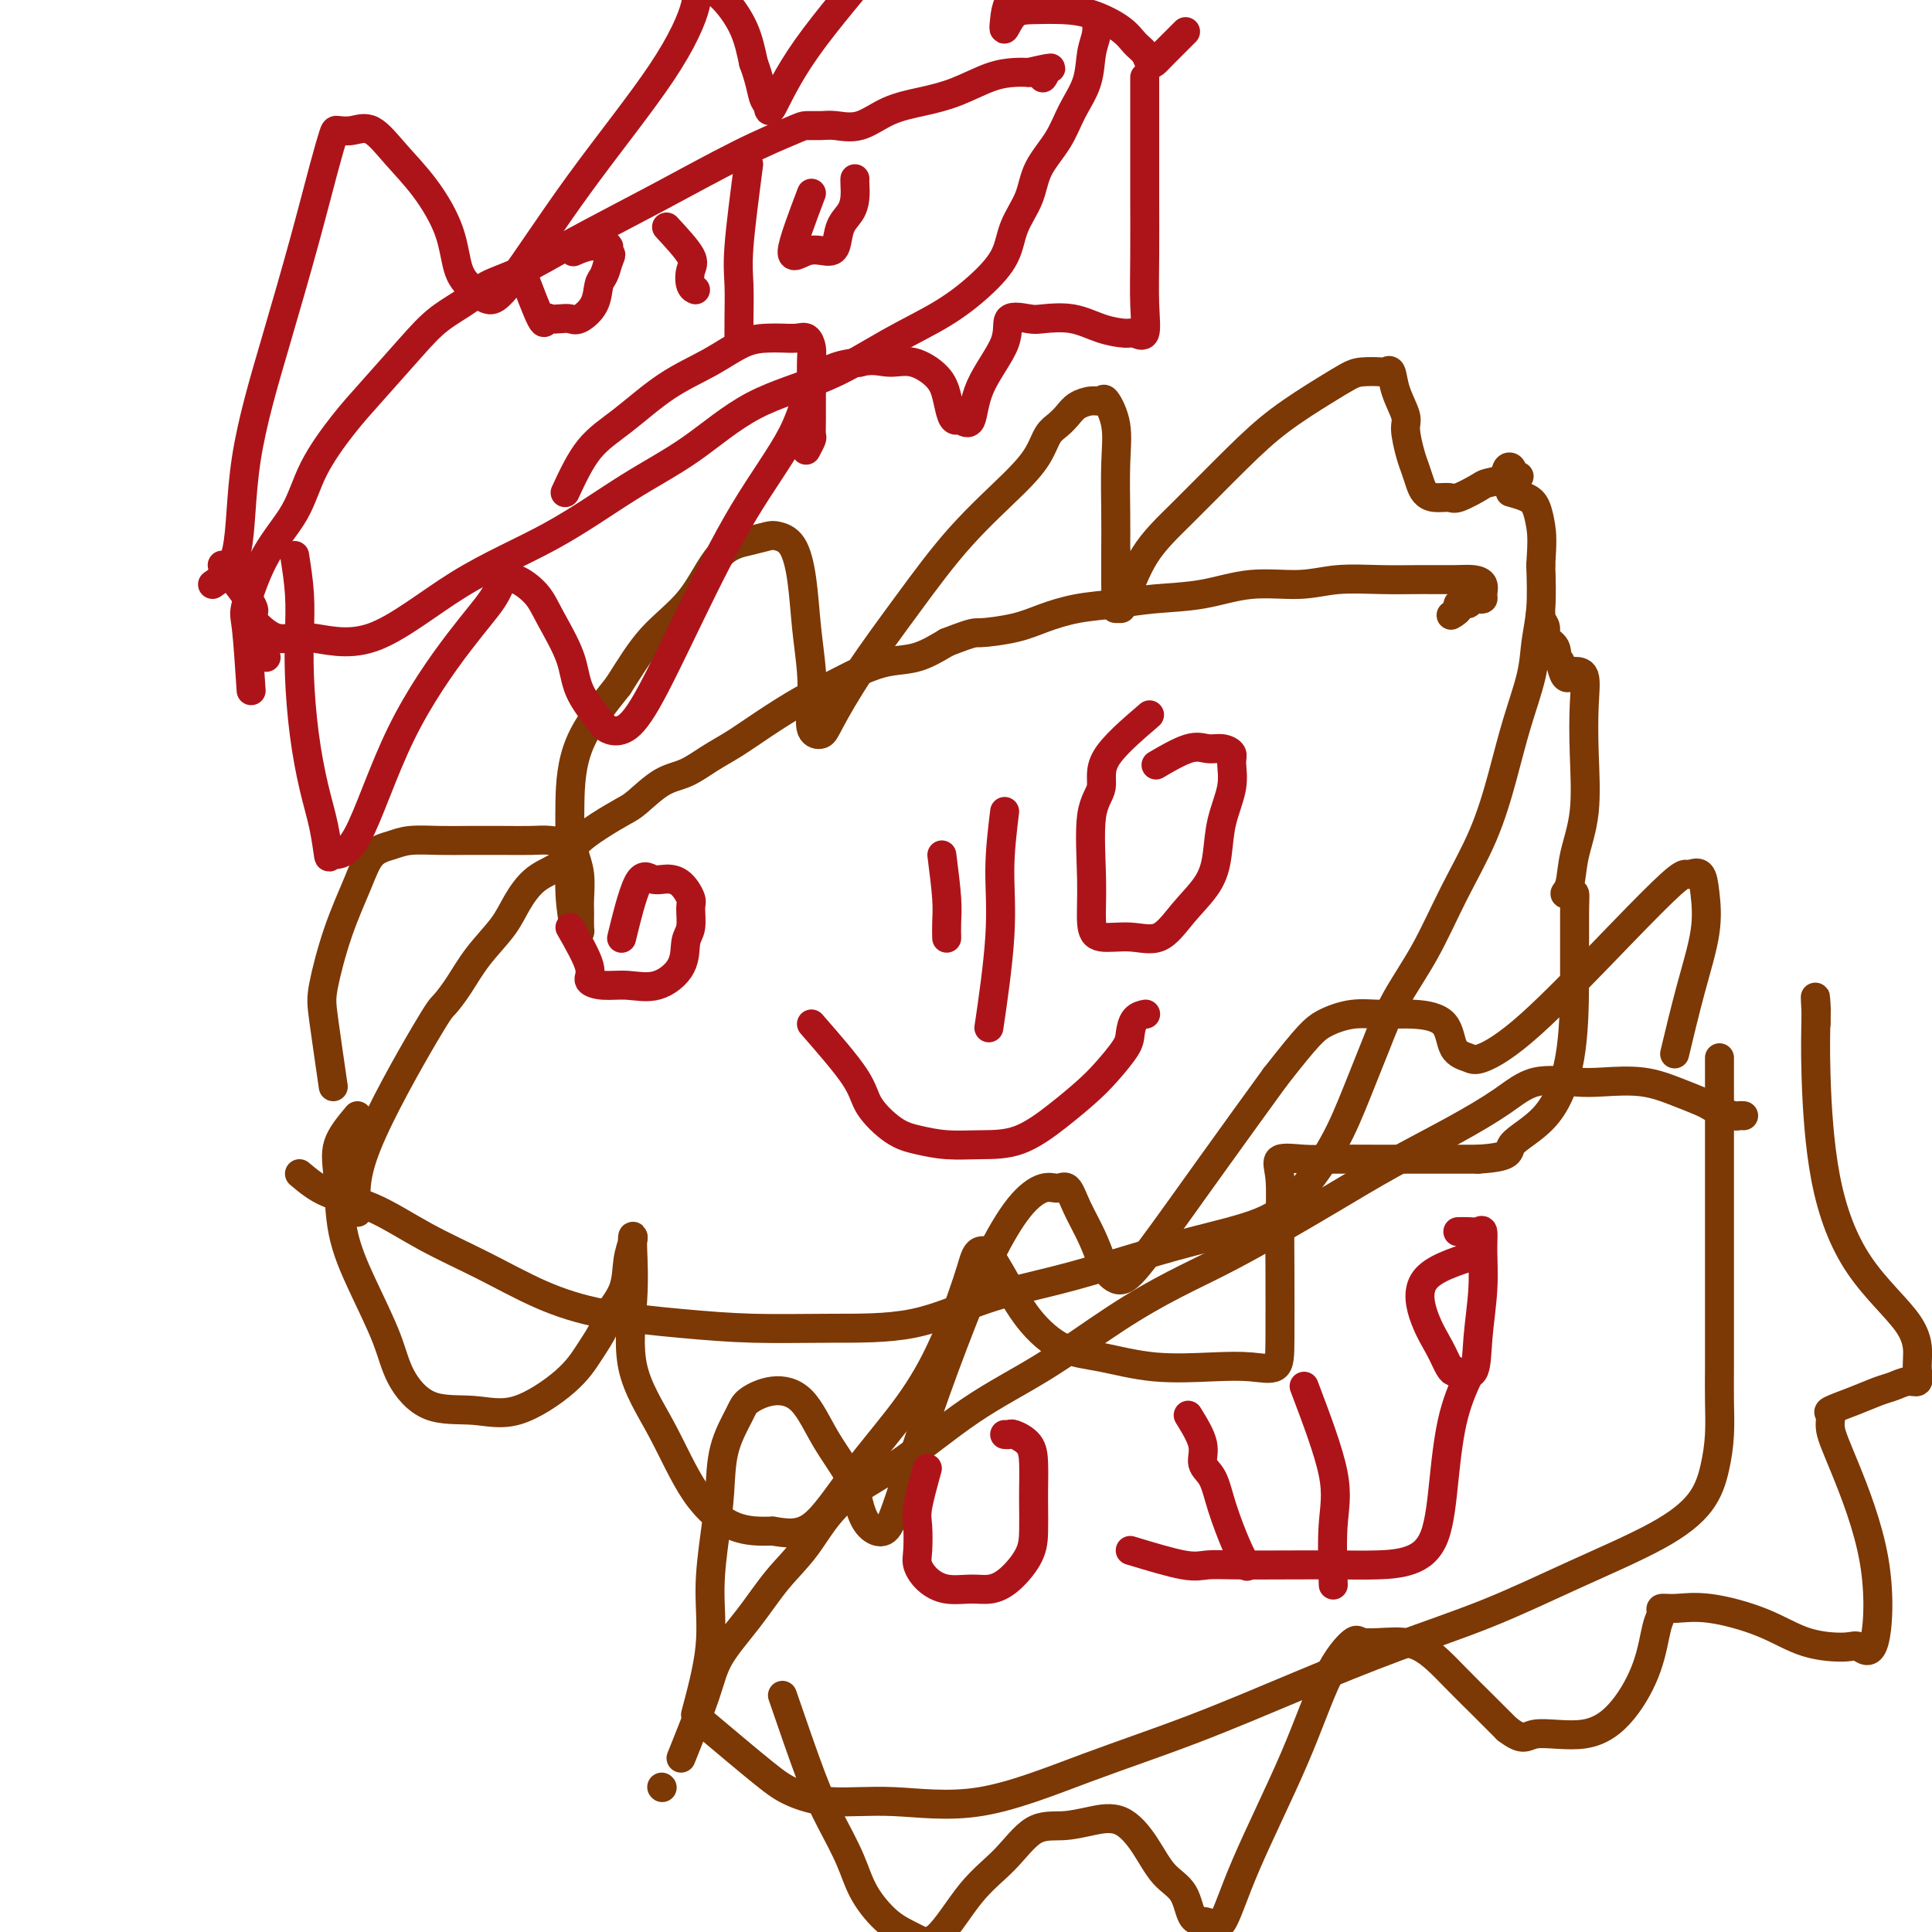 <svg viewBox='0 0 400 400' version='1.1' xmlns='http://www.w3.org/2000/svg' xmlns:xlink='http://www.w3.org/1999/xlink'><g fill='none' stroke='#7C3805' stroke-width='6' stroke-linecap='round' stroke-linejoin='round'><path d='M74,251c-0.411,-3.472 -0.821,-6.944 2,-14c2.821,-7.056 8.874,-17.695 12,-23c3.126,-5.305 3.326,-5.274 4,-6c0.674,-0.726 1.823,-2.207 3,-4c1.177,-1.793 2.381,-3.896 4,-6c1.619,-2.104 3.653,-4.208 5,-6c1.347,-1.792 2.007,-3.273 3,-5c0.993,-1.727 2.318,-3.699 4,-5c1.682,-1.301 3.722,-1.932 5,-3c1.278,-1.068 1.793,-2.573 3,-4c1.207,-1.427 3.105,-2.776 5,-4c1.895,-1.224 3.787,-2.323 5,-3c1.213,-0.677 1.747,-0.932 3,-2c1.253,-1.068 3.223,-2.948 5,-4c1.777,-1.052 3.359,-1.275 5,-2c1.641,-0.725 3.340,-1.950 5,-3c1.660,-1.050 3.282,-1.923 5,-3c1.718,-1.077 3.532,-2.359 6,-4c2.468,-1.641 5.589,-3.643 8,-5c2.411,-1.357 4.110,-2.071 6,-3c1.890,-0.929 3.971,-2.074 6,-3c2.029,-0.926 4.008,-1.634 6,-2c1.992,-0.366 3.998,-0.390 6,-1c2.002,-0.610 4.001,-1.805 6,-3'/><path d='M196,133c5.876,-2.273 5.567,-1.957 7,-2c1.433,-0.043 4.609,-0.446 7,-1c2.391,-0.554 3.998,-1.260 6,-2c2.002,-0.740 4.401,-1.512 7,-2c2.599,-0.488 5.400,-0.690 8,-1c2.600,-0.310 4.999,-0.728 8,-1c3.001,-0.272 6.604,-0.399 10,-1c3.396,-0.601 6.587,-1.678 10,-2c3.413,-0.322 7.049,0.110 10,0c2.951,-0.110 5.217,-0.762 8,-1c2.783,-0.238 6.084,-0.062 9,0c2.916,0.062 5.446,0.009 8,0c2.554,-0.009 5.130,0.026 7,0c1.870,-0.026 3.034,-0.112 4,0c0.966,0.112 1.734,0.423 2,1c0.266,0.577 0.028,1.422 0,2c-0.028,0.578 0.152,0.891 0,1c-0.152,0.109 -0.637,0.014 -1,0c-0.363,-0.014 -0.604,0.052 -1,0c-0.396,-0.052 -0.946,-0.221 -1,0c-0.054,0.221 0.388,0.832 0,1c-0.388,0.168 -1.604,-0.109 -2,0c-0.396,0.109 0.030,0.602 0,1c-0.030,0.398 -0.515,0.699 -1,1'/><path d='M301,127c-1.000,0.667 -0.500,0.333 0,0'/><path d='M62,243c1.773,1.495 3.547,2.990 6,4c2.453,1.010 5.586,1.534 9,3c3.414,1.466 7.110,3.874 11,6c3.890,2.126 7.975,3.971 12,6c4.025,2.029 7.989,4.242 12,6c4.011,1.758 8.068,3.060 13,4c4.932,0.940 10.738,1.518 16,2c5.262,0.482 9.980,0.867 15,1c5.020,0.133 10.342,0.013 16,0c5.658,-0.013 11.650,0.079 17,-1c5.350,-1.079 10.057,-3.330 15,-5c4.943,-1.670 10.122,-2.760 15,-4c4.878,-1.240 9.455,-2.630 14,-4c4.545,-1.370 9.058,-2.718 14,-4c4.942,-1.282 10.314,-2.496 14,-4c3.686,-1.504 5.688,-3.298 8,-6c2.312,-2.702 4.935,-6.314 7,-10c2.065,-3.686 3.572,-7.447 5,-11c1.428,-3.553 2.776,-6.899 4,-10c1.224,-3.101 2.323,-5.956 4,-9c1.677,-3.044 3.932,-6.277 6,-10c2.068,-3.723 3.948,-7.936 6,-12c2.052,-4.064 4.276,-7.978 6,-12c1.724,-4.022 2.949,-8.151 4,-12c1.051,-3.849 1.928,-7.418 3,-11c1.072,-3.582 2.339,-7.177 3,-10c0.661,-2.823 0.716,-4.876 1,-7c0.284,-2.124 0.795,-4.321 1,-7c0.205,-2.679 0.102,-5.839 0,-9'/><path d='M319,117c0.350,-5.156 0.226,-6.544 0,-8c-0.226,-1.456 -0.556,-2.978 -1,-4c-0.444,-1.022 -1.004,-1.544 -2,-2c-0.996,-0.456 -2.427,-0.844 -3,-1c-0.573,-0.156 -0.286,-0.078 0,0'/><path d='M69,225c-0.782,-5.389 -1.564,-10.778 -2,-14c-0.436,-3.222 -0.525,-4.278 0,-7c0.525,-2.722 1.664,-7.111 3,-11c1.336,-3.889 2.870,-7.277 4,-10c1.130,-2.723 1.857,-4.782 3,-6c1.143,-1.218 2.702,-1.594 4,-2c1.298,-0.406 2.336,-0.841 4,-1c1.664,-0.159 3.956,-0.043 6,0c2.044,0.043 3.840,0.014 6,0c2.160,-0.014 4.683,-0.013 7,0c2.317,0.013 4.429,0.039 6,0c1.571,-0.039 2.603,-0.141 4,0c1.397,0.141 3.159,0.526 4,1c0.841,0.474 0.761,1.037 1,2c0.239,0.963 0.797,2.324 1,4c0.203,1.676 0.052,3.666 0,5c-0.052,1.334 -0.004,2.012 0,3c0.004,0.988 -0.037,2.284 0,3c0.037,0.716 0.153,0.851 0,1c-0.153,0.149 -0.575,0.313 -1,-1c-0.425,-1.313 -0.851,-4.103 -1,-7c-0.149,-2.897 -0.019,-5.900 0,-9c0.019,-3.100 -0.072,-6.296 0,-10c0.072,-3.704 0.306,-7.915 2,-12c1.694,-4.085 4.847,-8.042 8,-12'/><path d='M128,142c2.413,-3.770 4.446,-7.196 7,-10c2.554,-2.804 5.628,-4.987 8,-8c2.372,-3.013 4.043,-6.857 6,-9c1.957,-2.143 4.202,-2.584 6,-3c1.798,-0.416 3.150,-0.807 4,-1c0.850,-0.193 1.198,-0.189 2,0c0.802,0.189 2.058,0.562 3,2c0.942,1.438 1.571,3.940 2,7c0.429,3.060 0.657,6.677 1,10c0.343,3.323 0.799,6.350 1,9c0.201,2.650 0.146,4.922 0,7c-0.146,2.078 -0.381,3.963 0,5c0.381,1.037 1.380,1.227 2,1c0.620,-0.227 0.861,-0.871 2,-3c1.139,-2.129 3.177,-5.745 6,-10c2.823,-4.255 6.433,-9.150 10,-14c3.567,-4.850 7.091,-9.656 11,-14c3.909,-4.344 8.202,-8.228 11,-11c2.798,-2.772 4.100,-4.434 5,-6c0.900,-1.566 1.399,-3.036 2,-4c0.601,-0.964 1.303,-1.420 2,-2c0.697,-0.580 1.390,-1.283 2,-2c0.610,-0.717 1.138,-1.447 2,-2c0.862,-0.553 2.059,-0.929 3,-1c0.941,-0.071 1.625,0.162 2,0c0.375,-0.162 0.440,-0.720 1,0c0.560,0.720 1.614,2.719 2,5c0.386,2.281 0.104,4.845 0,8c-0.104,3.155 -0.030,6.901 0,10c0.030,3.099 0.015,5.549 0,8'/><path d='M231,114c-0.004,5.381 -0.014,5.834 0,7c0.014,1.166 0.052,3.045 0,4c-0.052,0.955 -0.193,0.985 0,1c0.193,0.015 0.720,0.015 1,0c0.280,-0.015 0.314,-0.046 1,-2c0.686,-1.954 2.024,-5.832 4,-9c1.976,-3.168 4.591,-5.626 8,-9c3.409,-3.374 7.611,-7.664 11,-11c3.389,-3.336 5.966,-5.717 9,-8c3.034,-2.283 6.525,-4.467 9,-6c2.475,-1.533 3.934,-2.413 5,-3c1.066,-0.587 1.737,-0.879 3,-1c1.263,-0.121 3.117,-0.072 4,0c0.883,0.072 0.796,0.166 1,0c0.204,-0.166 0.699,-0.592 1,0c0.301,0.592 0.409,2.202 1,4c0.591,1.798 1.664,3.784 2,5c0.336,1.216 -0.065,1.663 0,3c0.065,1.337 0.597,3.563 1,5c0.403,1.437 0.679,2.083 1,3c0.321,0.917 0.689,2.104 1,3c0.311,0.896 0.566,1.501 1,2c0.434,0.499 1.045,0.891 2,1c0.955,0.109 2.252,-0.064 3,0c0.748,0.064 0.945,0.364 2,0c1.055,-0.364 2.966,-1.391 4,-2c1.034,-0.609 1.191,-0.798 2,-1c0.809,-0.202 2.268,-0.415 3,-1c0.732,-0.585 0.735,-1.542 1,-2c0.265,-0.458 0.790,-0.417 1,0c0.210,0.417 0.105,1.208 0,2'/><path d='M313,99c2.667,-0.667 1.333,-0.333 0,0'/><path d='M74,231c-1.683,2.008 -3.366,4.015 -4,6c-0.634,1.985 -0.219,3.946 0,7c0.219,3.054 0.242,7.201 1,11c0.758,3.799 2.251,7.251 4,11c1.749,3.749 3.754,7.794 5,11c1.246,3.206 1.733,5.573 3,8c1.267,2.427 3.315,4.913 6,6c2.685,1.087 6.009,0.776 9,1c2.991,0.224 5.650,0.984 9,0c3.350,-0.984 7.392,-3.714 10,-6c2.608,-2.286 3.784,-4.130 5,-6c1.216,-1.870 2.473,-3.765 3,-5c0.527,-1.235 0.323,-1.810 1,-3c0.677,-1.190 2.234,-2.994 3,-5c0.766,-2.006 0.743,-4.214 1,-6c0.257,-1.786 0.796,-3.151 1,-4c0.204,-0.849 0.072,-1.182 0,-1c-0.072,0.182 -0.084,0.878 0,3c0.084,2.122 0.263,5.668 0,10c-0.263,4.332 -0.968,9.448 0,14c0.968,4.552 3.610,8.540 6,13c2.390,4.460 4.528,9.393 7,13c2.472,3.607 5.278,5.888 8,7c2.722,1.112 5.361,1.056 8,1'/><path d='M160,317c2.656,0.410 5.296,0.936 8,-1c2.704,-1.936 5.474,-6.335 9,-11c3.526,-4.665 7.809,-9.596 11,-14c3.191,-4.404 5.289,-8.280 7,-12c1.711,-3.720 3.036,-7.284 4,-10c0.964,-2.716 1.566,-4.584 2,-6c0.434,-1.416 0.698,-2.381 1,-3c0.302,-0.619 0.640,-0.891 1,-1c0.360,-0.109 0.740,-0.054 1,0c0.260,0.054 0.399,0.107 1,1c0.601,0.893 1.663,2.625 3,5c1.337,2.375 2.950,5.393 5,8c2.050,2.607 4.539,4.803 7,6c2.461,1.197 4.894,1.395 8,2c3.106,0.605 6.885,1.615 11,2c4.115,0.385 8.567,0.143 12,0c3.433,-0.143 5.848,-0.186 8,0c2.152,0.186 4.042,0.602 5,0c0.958,-0.602 0.985,-2.221 1,-6c0.015,-3.779 0.019,-9.716 0,-14c-0.019,-4.284 -0.060,-6.913 0,-10c0.060,-3.087 0.222,-6.631 0,-9c-0.222,-2.369 -0.827,-3.563 0,-4c0.827,-0.437 3.087,-0.117 5,0c1.913,0.117 3.479,0.031 6,0c2.521,-0.031 5.995,-0.008 9,0c3.005,0.008 5.540,0.002 8,0c2.460,-0.002 4.846,-0.001 7,0c2.154,0.001 4.077,0.000 6,0'/><path d='M306,240c7.580,-0.456 6.031,-1.596 7,-3c0.969,-1.404 4.456,-3.074 7,-6c2.544,-2.926 4.143,-7.110 5,-12c0.857,-4.890 0.971,-10.486 1,-16c0.029,-5.514 -0.027,-10.945 0,-14c0.027,-3.055 0.139,-3.735 0,-4c-0.139,-0.265 -0.527,-0.116 -1,0c-0.473,0.116 -1.030,0.198 -1,0c0.030,-0.198 0.649,-0.676 1,-2c0.351,-1.324 0.436,-3.493 1,-6c0.564,-2.507 1.609,-5.351 2,-9c0.391,-3.649 0.129,-8.103 0,-12c-0.129,-3.897 -0.125,-7.237 0,-10c0.125,-2.763 0.370,-4.948 0,-6c-0.370,-1.052 -1.356,-0.970 -2,-1c-0.644,-0.030 -0.946,-0.173 -1,0c-0.054,0.173 0.139,0.662 0,1c-0.139,0.338 -0.611,0.525 -1,0c-0.389,-0.525 -0.694,-1.763 -1,-3'/><path d='M323,137c-0.874,-1.047 -0.560,-2.165 -1,-3c-0.440,-0.835 -1.634,-1.387 -2,-2c-0.366,-0.613 0.098,-1.288 0,-2c-0.098,-0.712 -0.757,-1.461 -1,-2c-0.243,-0.539 -0.069,-0.868 0,-1c0.069,-0.132 0.035,-0.066 0,0'/></g>
<g fill='none' stroke='#AD1419' stroke-width='6' stroke-linecap='round' stroke-linejoin='round'><path d='M118,192c1.751,3.073 3.502,6.147 4,8c0.498,1.853 -0.259,2.486 0,3c0.259,0.514 1.532,0.909 3,1c1.468,0.091 3.129,-0.123 5,0c1.871,0.123 3.951,0.583 6,0c2.049,-0.583 4.067,-2.210 5,-4c0.933,-1.790 0.781,-3.744 1,-5c0.219,-1.256 0.810,-1.815 1,-3c0.190,-1.185 -0.021,-2.995 0,-4c0.021,-1.005 0.274,-1.204 0,-2c-0.274,-0.796 -1.076,-2.190 -2,-3c-0.924,-0.810 -1.971,-1.035 -3,-1c-1.029,0.035 -2.039,0.329 -3,0c-0.961,-0.329 -1.874,-1.281 -3,1c-1.126,2.281 -2.465,7.795 -3,10c-0.535,2.205 -0.268,1.103 0,0'/><path d='M238,148c-3.752,3.219 -7.503,6.437 -9,9c-1.497,2.563 -0.738,4.470 -1,6c-0.262,1.530 -1.545,2.682 -2,6c-0.455,3.318 -0.083,8.802 0,13c0.083,4.198 -0.125,7.111 0,9c0.125,1.889 0.583,2.755 2,3c1.417,0.245 3.795,-0.130 6,0c2.205,0.130 4.239,0.764 6,0c1.761,-0.764 3.250,-2.927 5,-5c1.750,-2.073 3.761,-4.057 5,-6c1.239,-1.943 1.706,-3.844 2,-6c0.294,-2.156 0.413,-4.568 1,-7c0.587,-2.432 1.641,-4.886 2,-7c0.359,-2.114 0.024,-3.890 0,-5c-0.024,-1.110 0.262,-1.554 0,-2c-0.262,-0.446 -1.073,-0.893 -2,-1c-0.927,-0.107 -1.970,0.126 -3,0c-1.030,-0.126 -2.047,-0.611 -4,0c-1.953,0.611 -4.844,2.317 -6,3c-1.156,0.683 -0.578,0.341 0,0'/><path d='M168,212c3.585,4.107 7.170,8.215 9,11c1.830,2.785 1.904,4.249 3,6c1.096,1.751 3.213,3.790 5,5c1.787,1.210 3.242,1.592 5,2c1.758,0.408 3.818,0.843 6,1c2.182,0.157 4.487,0.035 7,0c2.513,-0.035 5.234,0.016 8,-1c2.766,-1.016 5.578,-3.100 8,-5c2.422,-1.900 4.455,-3.616 6,-5c1.545,-1.384 2.604,-2.438 4,-4c1.396,-1.562 3.131,-3.634 4,-5c0.869,-1.366 0.872,-2.026 1,-3c0.128,-0.974 0.381,-2.262 1,-3c0.619,-0.738 1.606,-0.925 2,-1c0.394,-0.075 0.197,-0.037 0,0'/><path d='M195,177c0.423,3.327 0.845,6.655 1,9c0.155,2.345 0.042,3.708 0,5c-0.042,1.292 -0.012,2.512 0,3c0.012,0.488 0.006,0.244 0,0'/><path d='M208,168c-0.482,3.994 -0.964,7.988 -1,12c-0.036,4.012 0.375,8.042 0,14c-0.375,5.958 -1.536,13.845 -2,17c-0.464,3.155 -0.232,1.577 0,0'/></g>
<g fill='none' stroke='#7C3805' stroke-width='6' stroke-linecap='round' stroke-linejoin='round'><path d='M137,370c0.000,0.000 0.100,0.100 0.1,0.1'/><path d='M141,364c1.917,-4.777 3.834,-9.554 5,-13c1.166,-3.446 1.580,-5.561 3,-8c1.420,-2.439 3.846,-5.203 6,-8c2.154,-2.797 4.036,-5.628 6,-8c1.964,-2.372 4.009,-4.286 6,-7c1.991,-2.714 3.928,-6.230 7,-9c3.072,-2.770 7.280,-4.796 12,-8c4.720,-3.204 9.952,-7.587 15,-11c5.048,-3.413 9.913,-5.856 15,-9c5.087,-3.144 10.397,-6.989 15,-10c4.603,-3.011 8.500,-5.188 12,-7c3.500,-1.812 6.603,-3.260 10,-5c3.397,-1.740 7.089,-3.773 11,-6c3.911,-2.227 8.041,-4.646 12,-7c3.959,-2.354 7.748,-4.641 12,-7c4.252,-2.359 8.966,-4.789 13,-7c4.034,-2.211 7.389,-4.202 10,-6c2.611,-1.798 4.479,-3.404 7,-4c2.521,-0.596 5.694,-0.181 8,0c2.306,0.181 3.745,0.128 6,0c2.255,-0.128 5.327,-0.333 8,0c2.673,0.333 4.947,1.203 7,2c2.053,0.797 3.884,1.520 5,2c1.116,0.480 1.518,0.717 2,1c0.482,0.283 1.043,0.612 2,1c0.957,0.388 2.308,0.836 3,1c0.692,0.164 0.725,0.044 1,0c0.275,-0.044 0.793,-0.013 1,0c0.207,0.013 0.104,0.006 0,0'/><path d='M146,357c4.558,3.837 9.117,7.675 12,10c2.883,2.325 4.091,3.139 6,4c1.909,0.861 4.519,1.771 8,2c3.481,0.229 7.832,-0.221 13,0c5.168,0.221 11.153,1.114 18,0c6.847,-1.114 14.557,-4.234 22,-7c7.443,-2.766 14.621,-5.178 22,-8c7.379,-2.822 14.960,-6.055 22,-9c7.040,-2.945 13.538,-5.601 20,-8c6.462,-2.399 12.887,-4.541 19,-7c6.113,-2.459 11.915,-5.236 18,-8c6.085,-2.764 12.454,-5.514 17,-8c4.546,-2.486 7.271,-4.707 9,-7c1.729,-2.293 2.463,-4.660 3,-7c0.537,-2.340 0.876,-4.655 1,-7c0.124,-2.345 0.033,-4.720 0,-7c-0.033,-2.280 -0.009,-4.466 0,-7c0.009,-2.534 0.002,-5.418 0,-8c-0.002,-2.582 -0.001,-4.863 0,-8c0.001,-3.137 0.000,-7.128 0,-10c-0.000,-2.872 -0.000,-4.623 0,-7c0.000,-2.377 0.000,-5.379 0,-8c-0.000,-2.621 -0.000,-4.860 0,-7c0.000,-2.140 0.000,-4.181 0,-6c-0.000,-1.819 -0.000,-3.415 0,-5c0.000,-1.585 0.000,-3.157 0,-4c-0.000,-0.843 -0.000,-0.955 0,-1c0.000,-0.045 0.000,-0.022 0,0'/><path d='M144,355c1.291,-4.835 2.581,-9.669 3,-14c0.419,-4.331 -0.035,-8.158 0,-12c0.035,-3.842 0.559,-7.700 1,-11c0.441,-3.300 0.797,-6.041 1,-9c0.203,-2.959 0.251,-6.137 1,-9c0.749,-2.863 2.197,-5.413 3,-7c0.803,-1.587 0.961,-2.212 2,-3c1.039,-0.788 2.960,-1.741 5,-2c2.040,-0.259 4.198,0.175 6,2c1.802,1.825 3.249,5.041 5,8c1.751,2.959 3.807,5.660 5,8c1.193,2.340 1.524,4.320 2,6c0.476,1.680 1.098,3.060 2,4c0.902,0.940 2.084,1.438 3,1c0.916,-0.438 1.566,-1.814 3,-6c1.434,-4.186 3.651,-11.182 6,-18c2.349,-6.818 4.832,-13.458 7,-19c2.168,-5.542 4.023,-9.985 6,-14c1.977,-4.015 4.076,-7.601 6,-10c1.924,-2.399 3.674,-3.609 5,-4c1.326,-0.391 2.229,0.039 3,0c0.771,-0.039 1.409,-0.545 2,0c0.591,0.545 1.133,2.142 2,4c0.867,1.858 2.059,3.978 3,6c0.941,2.022 1.632,3.946 2,5c0.368,1.054 0.414,1.238 1,2c0.586,0.762 1.714,2.101 3,2c1.286,-0.101 2.731,-1.643 6,-6c3.269,-4.357 8.363,-11.531 13,-18c4.637,-6.469 8.819,-12.235 13,-18'/><path d='M264,223c6.925,-8.867 8.237,-10.033 10,-11c1.763,-0.967 3.976,-1.734 6,-2c2.024,-0.266 3.859,-0.030 6,0c2.141,0.030 4.589,-0.147 7,0c2.411,0.147 4.784,0.617 6,2c1.216,1.383 1.276,3.680 2,5c0.724,1.320 2.112,1.664 3,2c0.888,0.336 1.274,0.664 3,0c1.726,-0.664 4.790,-2.321 10,-7c5.210,-4.679 12.566,-12.381 18,-18c5.434,-5.619 8.948,-9.157 11,-11c2.052,-1.843 2.643,-1.993 3,-2c0.357,-0.007 0.480,0.129 1,0c0.520,-0.129 1.438,-0.523 2,0c0.562,0.523 0.766,1.963 1,4c0.234,2.037 0.496,4.670 0,8c-0.496,3.330 -1.749,7.358 -3,12c-1.251,4.642 -2.500,9.898 -3,12c-0.500,2.102 -0.250,1.051 0,0'/><path d='M162,351c2.188,6.363 4.377,12.727 6,17c1.623,4.273 2.681,6.457 4,9c1.319,2.543 2.899,5.445 4,8c1.101,2.555 1.723,4.761 3,7c1.277,2.239 3.207,4.510 5,6c1.793,1.490 3.447,2.199 5,3c1.553,0.801 3.005,1.694 5,0c1.995,-1.694 4.535,-5.973 7,-9c2.465,-3.027 4.857,-4.801 7,-7c2.143,-2.199 4.036,-4.825 6,-6c1.964,-1.175 3.998,-0.901 6,-1c2.002,-0.099 3.972,-0.570 6,-1c2.028,-0.430 4.114,-0.819 6,0c1.886,0.819 3.572,2.844 5,5c1.428,2.156 2.598,4.441 4,6c1.402,1.559 3.037,2.391 4,4c0.963,1.609 1.253,3.997 2,5c0.747,1.003 1.952,0.623 3,1c1.048,0.377 1.941,1.512 3,0c1.059,-1.512 2.284,-5.669 5,-12c2.716,-6.331 6.923,-14.834 10,-22c3.077,-7.166 5.023,-12.993 7,-17c1.977,-4.007 3.983,-6.195 5,-7c1.017,-0.805 1.044,-0.229 2,0c0.956,0.229 2.842,0.111 5,0c2.158,-0.111 4.589,-0.215 7,1c2.411,1.215 4.803,3.750 7,6c2.197,2.250 4.199,4.214 6,6c1.801,1.786 3.400,3.393 5,5'/><path d='M312,358c3.647,2.806 3.764,1.320 6,1c2.236,-0.320 6.589,0.524 10,0c3.411,-0.524 5.879,-2.418 8,-5c2.121,-2.582 3.896,-5.854 5,-9c1.104,-3.146 1.539,-6.165 2,-8c0.461,-1.835 0.949,-2.484 1,-3c0.051,-0.516 -0.335,-0.899 0,-1c0.335,-0.101 1.392,0.079 3,0c1.608,-0.079 3.767,-0.416 7,0c3.233,0.416 7.542,1.584 11,3c3.458,1.416 6.067,3.079 9,4c2.933,0.921 6.192,1.101 8,1c1.808,-0.101 2.165,-0.484 3,0c0.835,0.484 2.148,1.836 3,-1c0.852,-2.836 1.244,-9.858 0,-17c-1.244,-7.142 -4.123,-14.403 -6,-19c-1.877,-4.597 -2.753,-6.531 -3,-8c-0.247,-1.469 0.135,-2.473 0,-3c-0.135,-0.527 -0.787,-0.576 0,-1c0.787,-0.424 3.013,-1.222 5,-2c1.987,-0.778 3.734,-1.535 5,-2c1.266,-0.465 2.052,-0.639 3,-1c0.948,-0.361 2.059,-0.910 3,-1c0.941,-0.090 1.713,0.277 2,0c0.287,-0.277 0.088,-1.198 0,-2c-0.088,-0.802 -0.066,-1.483 0,-3c0.066,-1.517 0.175,-3.868 -2,-7c-2.175,-3.132 -6.635,-7.046 -10,-12c-3.365,-4.954 -5.637,-10.949 -7,-18c-1.363,-7.051 -1.818,-15.157 -2,-21c-0.182,-5.843 -0.091,-9.421 0,-13'/><path d='M376,210c-0.309,-5.822 -0.083,-3.378 0,-2c0.083,1.378 0.022,1.689 0,2c-0.022,0.311 -0.006,0.622 0,1c0.006,0.378 0.002,0.822 0,1c-0.002,0.178 -0.001,0.089 0,0'/></g>
<g fill='none' stroke='#AD1419' stroke-width='6' stroke-linecap='round' stroke-linejoin='round'><path d='M192,304c-0.843,3.061 -1.685,6.122 -2,8c-0.315,1.878 -0.102,2.574 0,4c0.102,1.426 0.092,3.583 0,5c-0.092,1.417 -0.265,2.093 0,3c0.265,0.907 0.968,2.043 2,3c1.032,0.957 2.392,1.734 4,2c1.608,0.266 3.464,0.022 5,0c1.536,-0.022 2.751,0.178 4,0c1.249,-0.178 2.531,-0.734 4,-2c1.469,-1.266 3.126,-3.240 4,-5c0.874,-1.760 0.965,-3.304 1,-5c0.035,-1.696 0.013,-3.544 0,-5c-0.013,-1.456 -0.017,-2.520 0,-4c0.017,-1.480 0.053,-3.377 0,-5c-0.053,-1.623 -0.197,-2.971 -1,-4c-0.803,-1.029 -2.267,-1.740 -3,-2c-0.733,-0.260 -0.736,-0.070 -1,0c-0.264,0.070 -0.790,0.020 -1,0c-0.210,-0.020 -0.105,-0.010 0,0'/><path d='M305,260c-4.150,1.359 -8.299,2.718 -10,5c-1.701,2.282 -0.952,5.486 0,8c0.952,2.514 2.108,4.339 3,6c0.892,1.661 1.520,3.159 2,4c0.480,0.841 0.812,1.025 1,1c0.188,-0.025 0.232,-0.260 1,0c0.768,0.260 2.259,1.015 3,0c0.741,-1.015 0.732,-3.799 1,-7c0.268,-3.201 0.812,-6.819 1,-10c0.188,-3.181 0.018,-5.924 0,-8c-0.018,-2.076 0.114,-3.484 0,-4c-0.114,-0.516 -0.474,-0.138 -1,0c-0.526,0.138 -1.219,0.037 -2,0c-0.781,-0.037 -1.652,-0.011 -2,0c-0.348,0.011 -0.174,0.005 0,0'/><path d='M246,293c1.318,2.140 2.636,4.281 3,6c0.364,1.719 -0.224,3.018 0,4c0.224,0.982 1.262,1.647 2,3c0.738,1.353 1.177,3.394 2,6c0.823,2.606 2.029,5.779 3,8c0.971,2.221 1.706,3.492 2,4c0.294,0.508 0.147,0.254 0,0'/><path d='M270,287c2.536,6.690 5.071,13.381 6,18c0.929,4.619 0.250,7.167 0,11c-0.250,3.833 -0.071,8.952 0,11c0.071,2.048 0.036,1.024 0,0'/><path d='M234,321c4.194,1.268 8.387,2.536 11,3c2.613,0.464 3.645,0.125 5,0c1.355,-0.125 3.032,-0.035 6,0c2.968,0.035 7.225,0.014 11,0c3.775,-0.014 7.067,-0.020 10,0c2.933,0.020 5.509,0.067 8,0c2.491,-0.067 4.899,-0.247 7,-1c2.101,-0.753 3.894,-2.080 5,-5c1.106,-2.920 1.523,-7.432 2,-12c0.477,-4.568 1.013,-9.191 2,-13c0.987,-3.809 2.425,-6.802 3,-8c0.575,-1.198 0.288,-0.599 0,0'/><path d='M55,136c0.000,0.000 0.100,0.100 0.1,0.1'/><path d='M52,143c-0.344,-5.174 -0.688,-10.347 -1,-13c-0.312,-2.653 -0.591,-2.785 0,-5c0.591,-2.215 2.051,-6.514 4,-10c1.949,-3.486 4.386,-6.160 6,-9c1.614,-2.840 2.404,-5.844 4,-9c1.596,-3.156 3.999,-6.462 6,-9c2.001,-2.538 3.600,-4.307 6,-7c2.400,-2.693 5.600,-6.308 8,-9c2.400,-2.692 3.998,-4.460 6,-6c2.002,-1.540 4.407,-2.852 6,-4c1.593,-1.148 2.374,-2.133 4,-3c1.626,-0.867 4.095,-1.616 7,-3c2.905,-1.384 6.244,-3.404 11,-6c4.756,-2.596 10.930,-5.767 17,-9c6.070,-3.233 12.037,-6.527 17,-9c4.963,-2.473 8.924,-4.124 11,-5c2.076,-0.876 2.268,-0.976 3,-1c0.732,-0.024 2.003,0.030 3,0c0.997,-0.030 1.720,-0.142 3,0c1.280,0.142 3.118,0.539 5,0c1.882,-0.539 3.809,-2.015 6,-3c2.191,-0.985 4.645,-1.479 7,-2c2.355,-0.521 4.611,-1.067 7,-2c2.389,-0.933 4.913,-2.251 7,-3c2.087,-0.749 3.739,-0.928 5,-1c1.261,-0.072 2.130,-0.036 3,0'/><path d='M213,15c7.973,-1.841 3.405,-0.442 2,0c-1.405,0.442 0.352,-0.073 1,0c0.648,0.073 0.185,0.735 0,1c-0.185,0.265 -0.093,0.132 0,0'/><path d='M46,117c2.505,3.151 5.010,6.302 6,8c0.990,1.698 0.464,1.942 0,2c-0.464,0.058 -0.868,-0.071 0,1c0.868,1.071 3.008,3.341 5,4c1.992,0.659 3.837,-0.292 7,0c3.163,0.292 7.646,1.829 13,0c5.354,-1.829 11.579,-7.023 18,-11c6.421,-3.977 13.037,-6.735 19,-10c5.963,-3.265 11.272,-7.036 16,-10c4.728,-2.964 8.873,-5.120 13,-8c4.127,-2.880 8.234,-6.485 13,-9c4.766,-2.515 10.191,-3.942 15,-6c4.809,-2.058 9.002,-4.748 13,-7c3.998,-2.252 7.799,-4.068 11,-6c3.201,-1.932 5.800,-3.982 8,-6c2.200,-2.018 4.000,-4.005 5,-6c1.000,-1.995 1.201,-3.999 2,-6c0.799,-2.001 2.197,-4.000 3,-6c0.803,-2.000 1.013,-4.002 2,-6c0.987,-1.998 2.752,-3.994 4,-6c1.248,-2.006 1.981,-4.023 3,-6c1.019,-1.977 2.326,-3.914 3,-6c0.674,-2.086 0.717,-4.322 1,-6c0.283,-1.678 0.807,-2.798 1,-4c0.193,-1.202 0.055,-2.486 0,-3c-0.055,-0.514 -0.028,-0.257 0,0'/><path d='M44,121c2.028,-1.393 4.055,-2.786 5,-7c0.945,-4.214 0.806,-11.248 2,-19c1.194,-7.752 3.719,-16.221 6,-24c2.281,-7.779 4.318,-14.868 6,-21c1.682,-6.132 3.008,-11.307 4,-15c0.992,-3.693 1.649,-5.904 2,-7c0.351,-1.096 0.395,-1.077 1,-1c0.605,0.077 1.769,0.212 3,0c1.231,-0.212 2.527,-0.770 4,0c1.473,0.770 3.121,2.867 5,5c1.879,2.133 3.987,4.302 6,7c2.013,2.698 3.932,5.924 5,9c1.068,3.076 1.287,6.002 2,8c0.713,1.998 1.921,3.069 3,4c1.079,0.931 2.028,1.722 3,2c0.972,0.278 1.968,0.043 5,-4c3.032,-4.043 8.099,-11.894 14,-20c5.901,-8.106 12.636,-16.466 17,-23c4.364,-6.534 6.356,-11.240 7,-14c0.644,-2.760 -0.059,-3.574 0,-4c0.059,-0.426 0.882,-0.465 2,0c1.118,0.465 2.532,1.433 4,3c1.468,1.567 2.991,3.733 4,6c1.009,2.267 1.505,4.633 2,7'/><path d='M156,13c1.321,3.509 1.624,5.782 2,7c0.376,1.218 0.826,1.381 1,2c0.174,0.619 0.073,1.695 1,0c0.927,-1.695 2.882,-6.162 7,-12c4.118,-5.838 10.399,-13.047 16,-20c5.601,-6.953 10.522,-13.649 16,-19c5.478,-5.351 11.512,-9.358 15,-11c3.488,-1.642 4.430,-0.919 5,-1c0.570,-0.081 0.769,-0.965 1,0c0.231,0.965 0.493,3.780 0,7c-0.493,3.220 -1.741,6.845 -3,11c-1.259,4.155 -2.529,8.840 -4,13c-1.471,4.160 -3.144,7.794 -4,10c-0.856,2.206 -0.895,2.983 -1,4c-0.105,1.017 -0.278,2.274 0,2c0.278,-0.274 1.005,-2.079 2,-3c0.995,-0.921 2.258,-0.959 4,-1c1.742,-0.041 3.962,-0.086 6,0c2.038,0.086 3.894,0.303 6,1c2.106,0.697 4.462,1.872 6,3c1.538,1.128 2.258,2.208 3,3c0.742,0.792 1.506,1.297 2,2c0.494,0.703 0.718,1.603 1,2c0.282,0.397 0.622,0.292 1,0c0.378,-0.292 0.794,-0.771 2,-2c1.206,-1.229 3.202,-3.208 4,-4c0.798,-0.792 0.399,-0.396 0,0'/><path d='M61,115c0.418,2.671 0.836,5.342 1,8c0.164,2.658 0.075,5.303 0,8c-0.075,2.697 -0.136,5.445 0,9c0.136,3.555 0.468,7.915 1,12c0.532,4.085 1.265,7.895 2,11c0.735,3.105 1.470,5.506 2,8c0.530,2.494 0.853,5.082 1,6c0.147,0.918 0.119,0.164 1,0c0.881,-0.164 2.670,0.260 5,-4c2.330,-4.260 5.201,-13.204 9,-21c3.799,-7.796 8.524,-14.445 12,-19c3.476,-4.555 5.701,-7.016 7,-9c1.299,-1.984 1.672,-3.490 2,-4c0.328,-0.510 0.610,-0.025 1,0c0.390,0.025 0.889,-0.411 2,0c1.111,0.411 2.833,1.668 4,3c1.167,1.332 1.778,2.738 3,5c1.222,2.262 3.053,5.379 4,8c0.947,2.621 1.008,4.746 2,7c0.992,2.254 2.914,4.638 4,6c1.086,1.362 1.335,1.702 2,2c0.665,0.298 1.747,0.555 3,0c1.253,-0.555 2.679,-1.923 5,-6c2.321,-4.077 5.537,-10.865 9,-18c3.463,-7.135 7.174,-14.619 11,-21c3.826,-6.381 7.768,-11.659 10,-16c2.232,-4.341 2.755,-7.746 4,-10c1.245,-2.254 3.213,-3.358 5,-4c1.787,-0.642 3.394,-0.821 5,-1'/><path d='M178,75c2.676,-0.738 4.366,-0.082 6,0c1.634,0.082 3.212,-0.408 5,0c1.788,0.408 3.788,1.716 5,3c1.212,1.284 1.638,2.545 2,4c0.362,1.455 0.660,3.103 1,4c0.340,0.897 0.723,1.042 1,1c0.277,-0.042 0.449,-0.271 1,0c0.551,0.271 1.482,1.043 2,0c0.518,-1.043 0.625,-3.901 2,-7c1.375,-3.099 4.018,-6.440 5,-9c0.982,-2.560 0.302,-4.340 1,-5c0.698,-0.660 2.775,-0.201 4,0c1.225,0.201 1.598,0.144 3,0c1.402,-0.144 3.833,-0.374 6,0c2.167,0.374 4.069,1.353 6,2c1.931,0.647 3.890,0.962 5,1c1.110,0.038 1.369,-0.202 2,0c0.631,0.202 1.633,0.844 2,0c0.367,-0.844 0.098,-3.176 0,-6c-0.098,-2.824 -0.026,-6.140 0,-10c0.026,-3.860 0.007,-8.264 0,-12c-0.007,-3.736 -0.002,-6.805 0,-10c0.002,-3.195 0.001,-6.516 0,-9c-0.001,-2.484 -0.000,-4.130 0,-5c0.000,-0.870 0.000,-0.963 0,-1c-0.000,-0.037 -0.000,-0.019 0,0'/><path d='M108,56c1.595,4.226 3.190,8.452 4,10c0.810,1.548 0.835,0.417 1,0c0.165,-0.417 0.472,-0.119 1,0c0.528,0.119 1.279,0.061 2,0c0.721,-0.061 1.411,-0.123 2,0c0.589,0.123 1.075,0.431 2,0c0.925,-0.431 2.289,-1.600 3,-3c0.711,-1.400 0.768,-3.031 1,-4c0.232,-0.969 0.638,-1.277 1,-2c0.362,-0.723 0.681,-1.862 1,-3'/><path d='M126,54c0.930,-2.039 0.255,-1.136 0,-1c-0.255,0.136 -0.090,-0.496 0,-1c0.090,-0.504 0.104,-0.881 0,-1c-0.104,-0.119 -0.327,0.020 -1,0c-0.673,-0.020 -1.797,-0.198 -3,0c-1.203,0.198 -2.487,0.771 -3,1c-0.513,0.229 -0.257,0.115 0,0'/><path d='M168,40c-1.924,5.073 -3.848,10.145 -4,12c-0.152,1.855 1.468,0.492 3,0c1.532,-0.492 2.974,-0.112 4,0c1.026,0.112 1.634,-0.043 2,-1c0.366,-0.957 0.490,-2.715 1,-4c0.510,-1.285 1.404,-2.096 2,-3c0.596,-0.904 0.892,-1.902 1,-3c0.108,-1.098 0.029,-2.296 0,-3c-0.029,-0.704 -0.008,-0.916 0,-1c0.008,-0.084 0.004,-0.042 0,0'/><path d='M117,102c1.533,-3.304 3.066,-6.609 5,-9c1.934,-2.391 4.268,-3.870 7,-6c2.732,-2.130 5.861,-4.911 9,-7c3.139,-2.089 6.287,-3.488 9,-5c2.713,-1.512 4.993,-3.139 7,-4c2.007,-0.861 3.743,-0.957 5,-1c1.257,-0.043 2.036,-0.033 3,0c0.964,0.033 2.115,0.088 3,0c0.885,-0.088 1.505,-0.321 2,0c0.495,0.321 0.865,1.194 1,2c0.135,0.806 0.036,1.543 0,3c-0.036,1.457 -0.009,3.632 0,5c0.009,1.368 -0.001,1.929 0,3c0.001,1.071 0.014,2.652 0,4c-0.014,1.348 -0.055,2.465 0,3c0.055,0.535 0.207,0.490 0,1c-0.207,0.510 -0.773,1.574 -1,2c-0.227,0.426 -0.113,0.213 0,0'/><path d='M138,47c2.105,2.279 4.211,4.558 5,6c0.789,1.442 0.263,2.046 0,3c-0.263,0.954 -0.263,2.257 0,3c0.263,0.743 0.789,0.927 1,1c0.211,0.073 0.105,0.037 0,0'/><path d='M155,34c-0.845,6.451 -1.691,12.903 -2,17c-0.309,4.097 -0.083,5.841 0,8c0.083,2.159 0.022,4.735 0,7c-0.022,2.265 -0.006,4.219 0,5c0.006,0.781 0.003,0.391 0,0'/></g>
</svg>